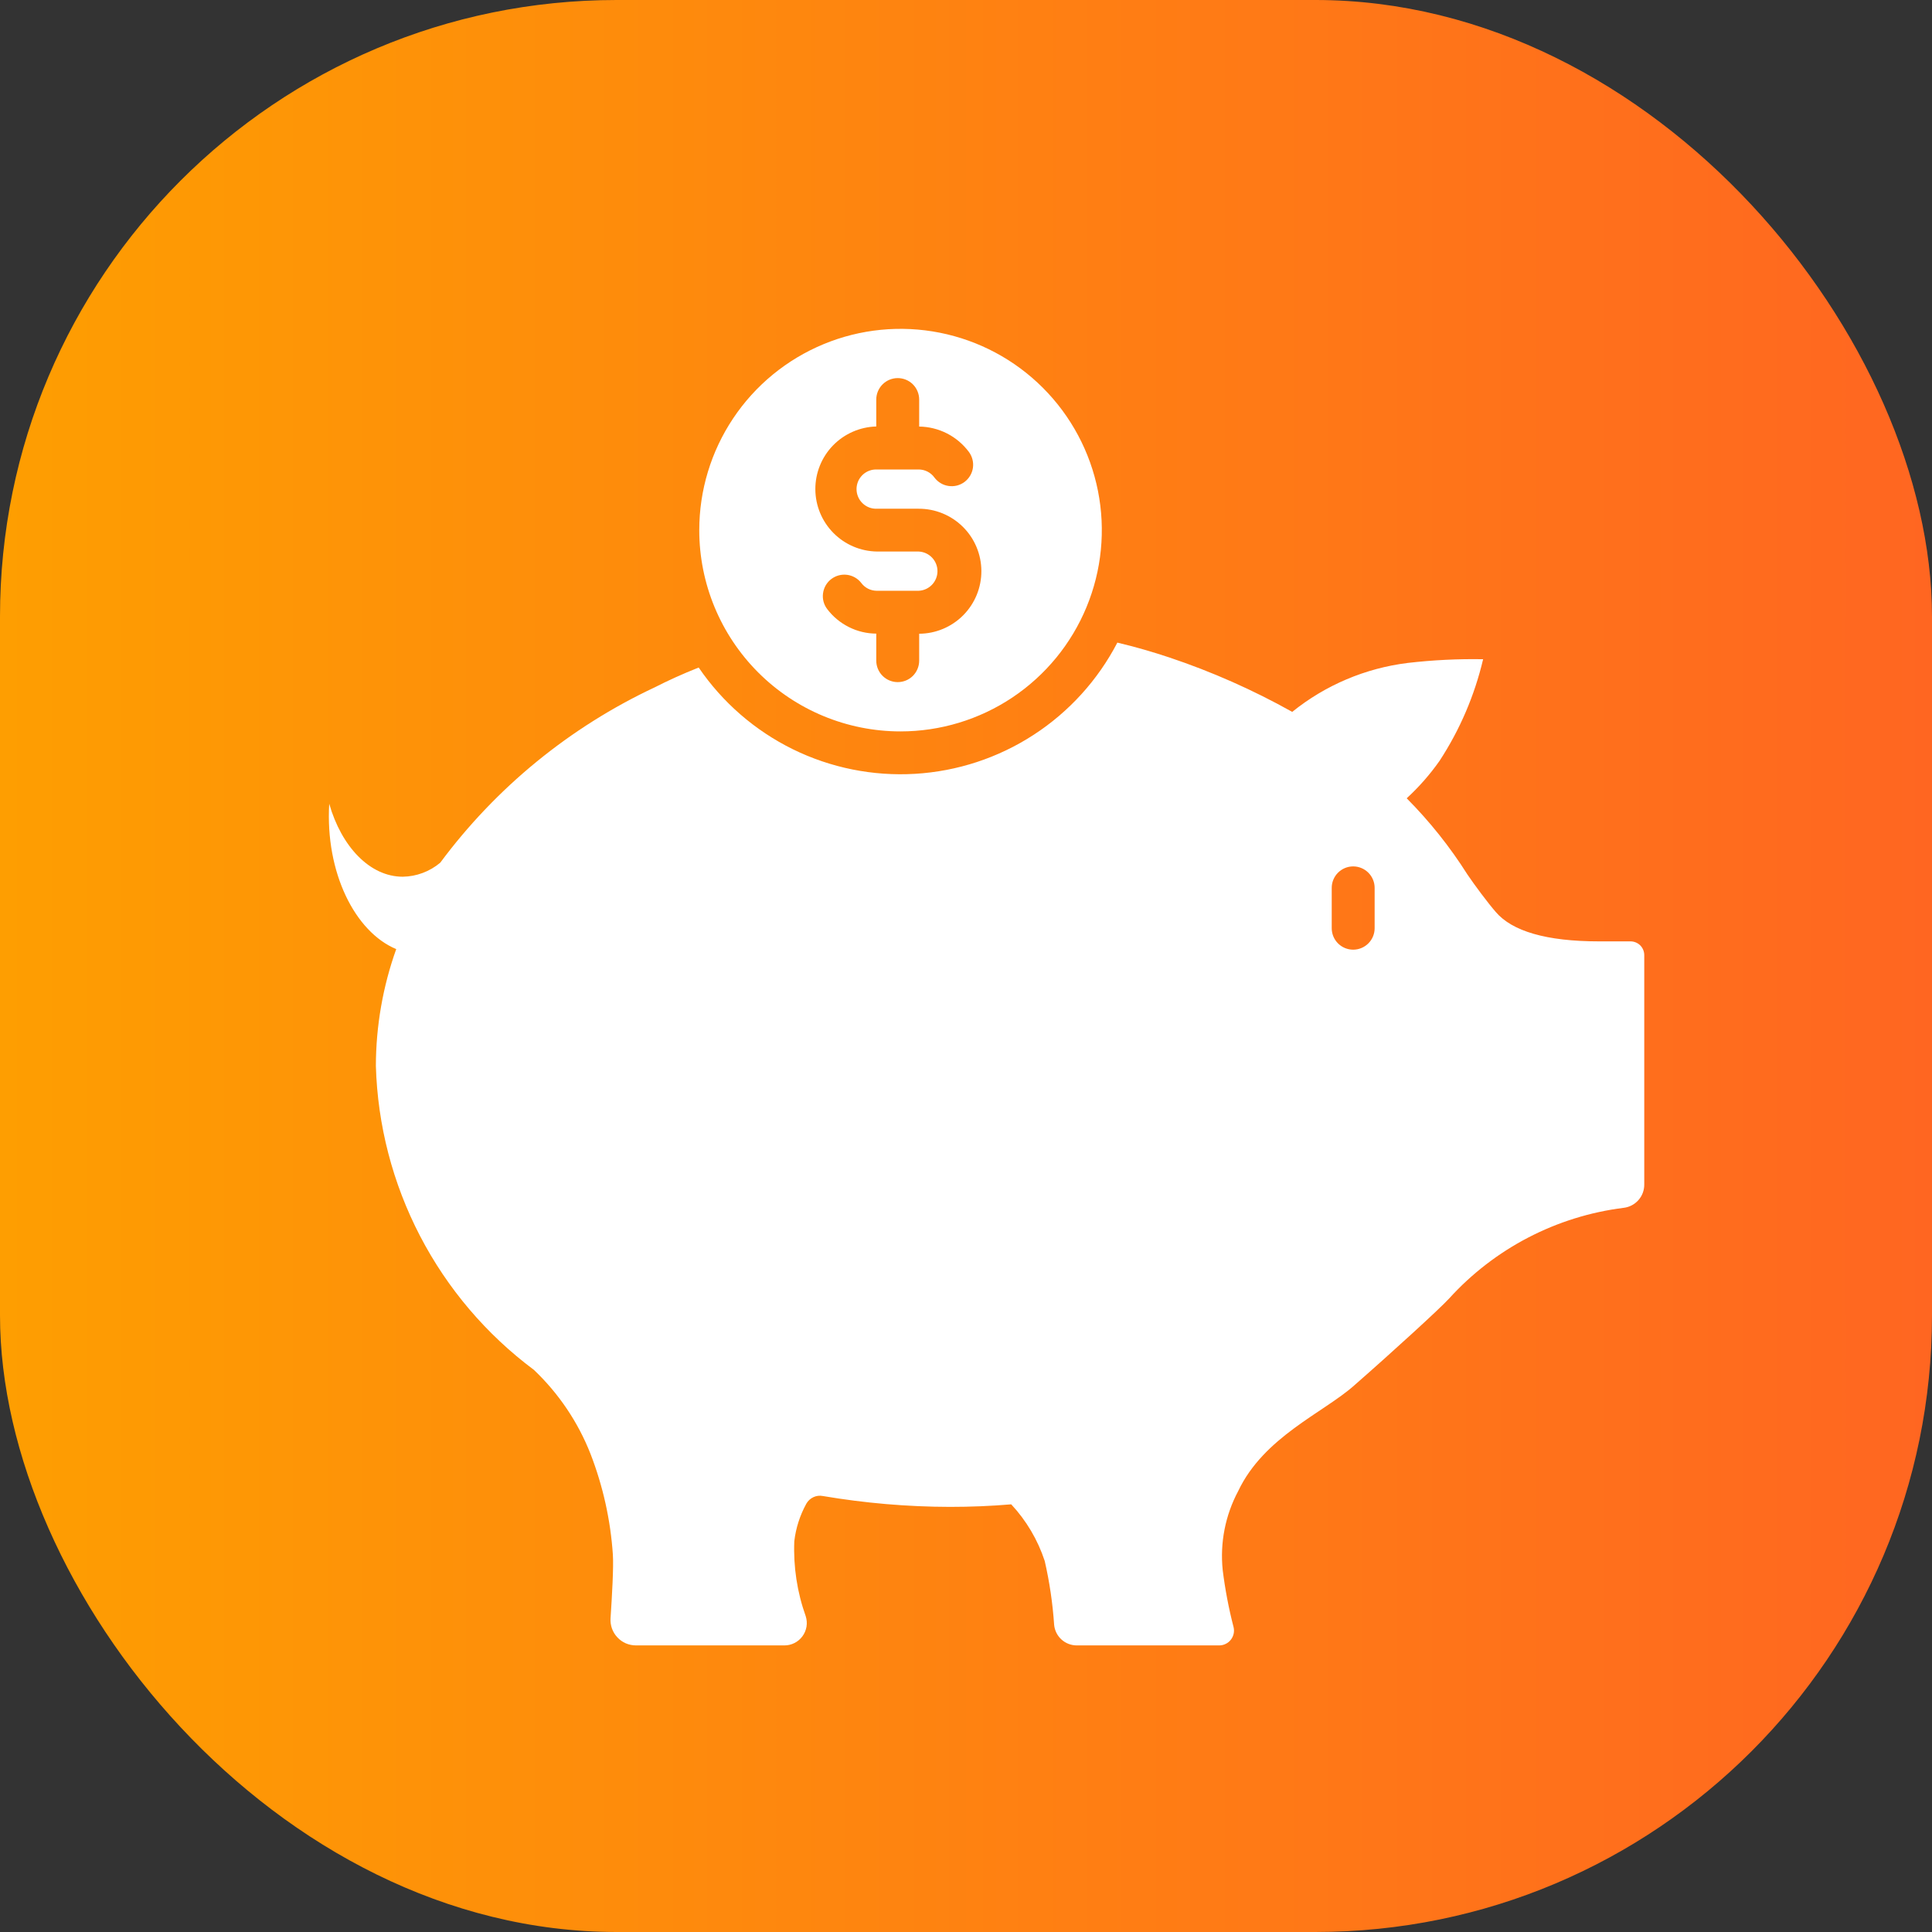 <svg xmlns="http://www.w3.org/2000/svg" width="47" height="47" viewBox="0 0 47 47" fill="none"><rect x="0" y="0" width="47" height="47" fill="#333333" stroke="none"/><rect width="47" height="47" rx="15" fill="url(#paint0_linear_65_187)"></rect><path d="M21.907 17.793C22.875 17.793 23.822 17.506 24.628 16.968C25.433 16.43 26.061 15.665 26.431 14.771C26.802 13.876 26.899 12.891 26.71 11.941C26.521 10.991 26.055 10.119 25.37 9.434C24.685 8.749 23.813 8.283 22.863 8.094C21.913 7.905 20.928 8.002 20.034 8.373C19.139 8.744 18.374 9.371 17.836 10.177C17.298 10.982 17.011 11.929 17.011 12.897C17.011 14.195 17.527 15.441 18.445 16.359C19.363 17.277 20.608 17.793 21.907 17.793ZM21.317 10.377V9.72C21.317 9.582 21.372 9.449 21.47 9.351C21.568 9.253 21.701 9.198 21.839 9.198C21.978 9.198 22.111 9.253 22.209 9.351C22.306 9.449 22.361 9.582 22.361 9.72V10.377C22.597 10.38 22.829 10.438 23.039 10.545C23.249 10.652 23.431 10.807 23.572 10.996C23.612 11.051 23.642 11.114 23.658 11.18C23.675 11.247 23.678 11.316 23.668 11.384C23.658 11.451 23.634 11.517 23.599 11.575C23.563 11.634 23.517 11.685 23.462 11.726C23.406 11.767 23.344 11.796 23.277 11.813C23.211 11.829 23.141 11.832 23.074 11.822C23.006 11.812 22.941 11.789 22.882 11.753C22.823 11.718 22.772 11.671 22.731 11.616C22.687 11.555 22.629 11.506 22.562 11.472C22.495 11.438 22.421 11.421 22.346 11.421H21.333C21.268 11.419 21.204 11.429 21.144 11.452C21.084 11.475 21.029 11.51 20.983 11.554C20.937 11.599 20.9 11.652 20.875 11.711C20.85 11.771 20.837 11.834 20.837 11.898C20.837 11.963 20.85 12.026 20.875 12.085C20.9 12.145 20.937 12.198 20.983 12.242C21.029 12.287 21.084 12.322 21.144 12.345C21.204 12.368 21.268 12.378 21.333 12.376H22.346C22.75 12.374 23.137 12.532 23.424 12.816C23.71 13.099 23.872 13.485 23.874 13.889C23.876 14.292 23.718 14.679 23.434 14.966C23.151 15.252 22.765 15.415 22.361 15.417V16.072C22.361 16.21 22.306 16.343 22.209 16.441C22.111 16.539 21.978 16.594 21.839 16.594C21.701 16.594 21.568 16.539 21.47 16.441C21.372 16.343 21.317 16.21 21.317 16.072V15.414C21.086 15.413 20.858 15.359 20.652 15.255C20.445 15.152 20.265 15.003 20.125 14.819C20.04 14.709 20.003 14.57 20.022 14.433C20.04 14.296 20.112 14.171 20.222 14.087C20.332 14.003 20.471 13.966 20.608 13.984C20.745 14.002 20.87 14.074 20.954 14.184C20.998 14.243 21.055 14.29 21.121 14.323C21.187 14.355 21.259 14.372 21.333 14.372H22.346C22.47 14.367 22.586 14.315 22.672 14.226C22.758 14.137 22.806 14.018 22.806 13.894C22.806 13.771 22.758 13.652 22.672 13.563C22.586 13.474 22.47 13.422 22.346 13.417H21.333C20.935 13.411 20.555 13.249 20.275 12.966C19.995 12.683 19.837 12.302 19.835 11.904C19.833 11.506 19.987 11.123 20.264 10.837C20.541 10.552 20.919 10.386 21.317 10.375V10.377Z" fill="white"></path><path d="M8.009 19.553C8.308 20.597 8.997 21.328 9.798 21.328C10.132 21.323 10.454 21.202 10.71 20.987C12.07 19.154 13.865 17.688 15.932 16.719C16.231 16.566 16.593 16.399 16.997 16.239C17.576 17.088 18.365 17.773 19.288 18.227C20.21 18.68 21.235 18.886 22.261 18.825C23.288 18.764 24.28 18.438 25.143 17.878C26.005 17.319 26.708 16.545 27.182 15.633C27.628 15.738 28.052 15.863 28.449 15.995C29.484 16.342 30.484 16.785 31.436 17.318C32.244 16.666 33.218 16.254 34.249 16.127C34.856 16.057 35.468 16.026 36.08 16.037C35.873 16.916 35.515 17.752 35.021 18.508C34.788 18.84 34.519 19.146 34.221 19.42C34.779 19.982 35.274 20.603 35.697 21.272C35.871 21.53 36.198 21.968 36.386 22.184C36.783 22.651 37.611 22.901 38.906 22.901H39.673C39.76 22.903 39.844 22.939 39.905 23.001C39.966 23.064 40 23.148 40 23.236V28.812C40.002 28.953 39.952 29.089 39.859 29.194C39.767 29.299 39.638 29.367 39.499 29.383C37.865 29.588 36.358 30.371 35.252 31.59C35.036 31.827 33.887 32.878 32.941 33.706C32.196 34.368 30.747 34.953 30.121 36.275C29.807 36.864 29.676 37.533 29.745 38.197C29.803 38.664 29.891 39.127 30.009 39.582C30.022 39.636 30.023 39.691 30.011 39.745C29.999 39.799 29.975 39.849 29.941 39.892C29.907 39.935 29.863 39.97 29.813 39.993C29.764 40.017 29.709 40.029 29.654 40.028H26.194C26.057 40.028 25.924 39.977 25.822 39.884C25.72 39.791 25.657 39.664 25.644 39.527C25.609 39.004 25.532 38.485 25.415 37.974C25.246 37.461 24.968 36.991 24.6 36.596C24.113 36.638 23.611 36.658 23.11 36.658C22.074 36.656 21.04 36.567 20.019 36.394C19.94 36.378 19.859 36.388 19.787 36.422C19.714 36.456 19.654 36.512 19.615 36.582C19.46 36.864 19.36 37.174 19.323 37.494C19.298 38.114 19.392 38.733 19.601 39.318C19.627 39.4 19.634 39.487 19.62 39.572C19.606 39.656 19.572 39.737 19.521 39.806C19.47 39.875 19.404 39.932 19.327 39.97C19.25 40.009 19.165 40.029 19.079 40.028H15.473C15.388 40.028 15.303 40.011 15.225 39.978C15.147 39.944 15.077 39.895 15.019 39.832C14.96 39.77 14.916 39.697 14.887 39.617C14.859 39.537 14.847 39.451 14.853 39.367C14.888 38.831 14.93 38.12 14.909 37.814C14.852 36.977 14.669 36.153 14.366 35.37C14.062 34.596 13.591 33.897 12.987 33.324C11.83 32.461 10.884 31.348 10.218 30.067C9.553 28.787 9.185 27.372 9.144 25.93C9.146 24.962 9.313 24.001 9.639 23.089C8.635 22.67 7.911 21.224 8.009 19.553ZM32.397 22.581C32.397 22.72 32.452 22.852 32.55 22.95C32.648 23.048 32.78 23.103 32.919 23.103C33.057 23.103 33.19 23.048 33.288 22.95C33.386 22.852 33.441 22.72 33.441 22.581V21.599C33.441 21.461 33.386 21.328 33.288 21.23C33.19 21.132 33.057 21.077 32.919 21.077C32.78 21.077 32.648 21.132 32.55 21.23C32.452 21.328 32.397 21.461 32.397 21.599V22.581Z" fill="white"></path><defs><linearGradient id="paint0_linear_65_187" x1="0" y1="23.5" x2="47" y2="23.5" gradientUnits="userSpaceOnUse"><stop stop-color="#FE9E01"></stop><stop offset="1" stop-color="#FF6621"></stop></linearGradient></defs></svg>
